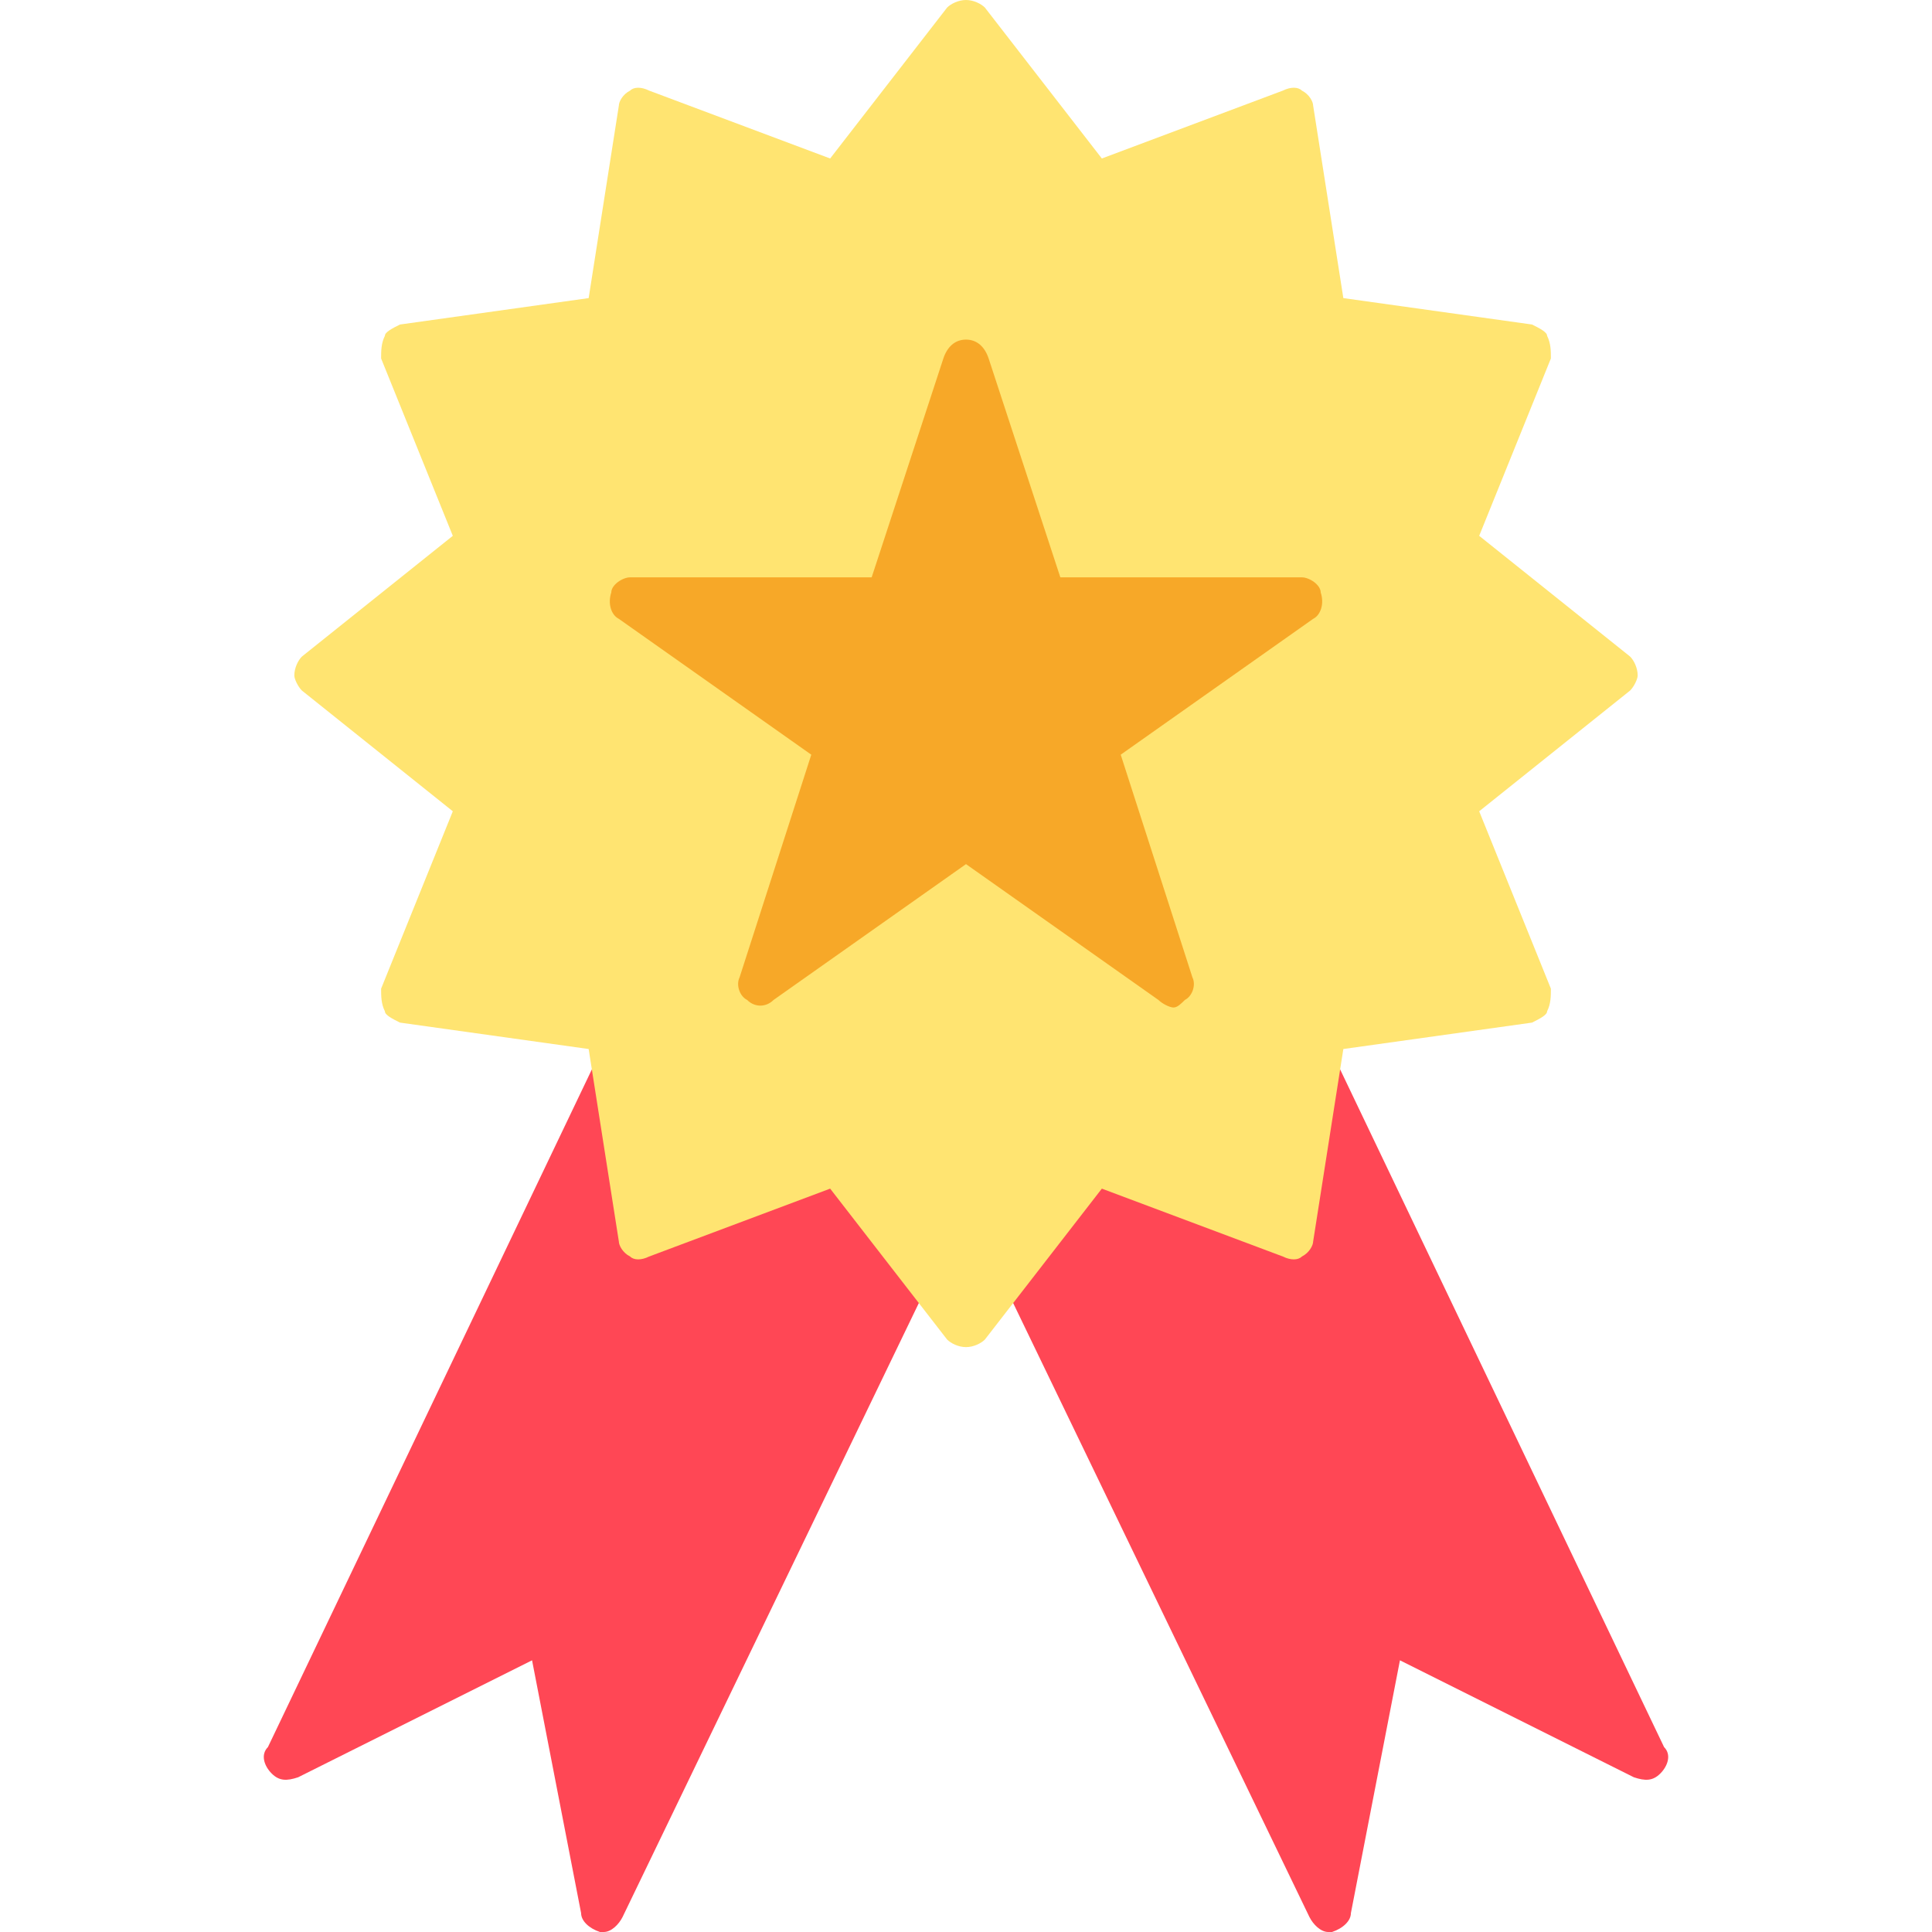 <svg clip-rule="evenodd" fill-rule="evenodd" height="512" image-rendering="optimizeQuality" shape-rendering="geometricPrecision" text-rendering="geometricPrecision" viewBox="0 0 512 512" width="512" xmlns="http://www.w3.org/2000/svg"><g id="Layer_x0020_1"><g id="_385570784"><path d="m160 512h-1c-3-1-5-3-5-5l-13-67-62 31c-3 1-5 1-7-1s-3-5-1-7l87-182c1-3 5-4 8-3 31 15 59 41 79 50 3 2 4 5 3 8l-83 172c-1 2-3 4-5 4z" fill="#ff4755"/><path d="m352 512c-2 0-4-2-5-4l-83-172c-1-3 0-6 3-8 24-11 79-50 79-50 3-1 7 0 8 3l87 182c2 2 1 5-1 7s-4 2-7 1l-62-31-13 67c0 2-2 4-5 5z" fill="#ff4755"/><path d="m256 357c-2 0-4-1-5-2l-31-40-48 18c-2 1-4 1-5 0-2-1-3-3-3-4l-8-51-50-7c-2-1-4-2-4-3-1-2-1-4-1-6l19-47-40-32c-1-1-2-3-2-4 0-2 1-4 2-5l40-32-19-47c0-2 0-4 1-6 0-1 2-2 4-3l50-7 8-51c0-1 1-3 3-4 1-1 3-1 5 0l48 18 31-40c1-1 3-2 5-2s4 1 5 2l31 40 48-18c2-1 4-1 5 0 2 1 3 3 3 4l8 51 50 7c2 1 4 2 4 3 1 2 1 4 1 6l-19 47 40 32c1 1 2 3 2 5 0 1-1 3-2 4l-40 32 19 47c0 2 0 4-1 6 0 1-2 2-4 3l-50 7-8 51c0 1-1 3-3 4-1 1-3 1-5 0l-48-18-31 40c-1 1-3 2-5 2z" fill="#ffe471"/><path d="m311 267c-1 0-3-1-4-2l-51-36-51 36c-2 2-5 2-7 0-2-1-3-4-2-6l19-59-51-36c-2-1-3-4-2-7 0-2 3-4 5-4h64l19-58c1-3 3-5 6-5s5 2 6 5l19 58h64c2 0 5 2 5 4 1 3 0 6-2 7l-51 36 19 59c1 2 0 5-2 6-1 1-2 2-3 2z" fill="#f7a828"/></g></g></svg>